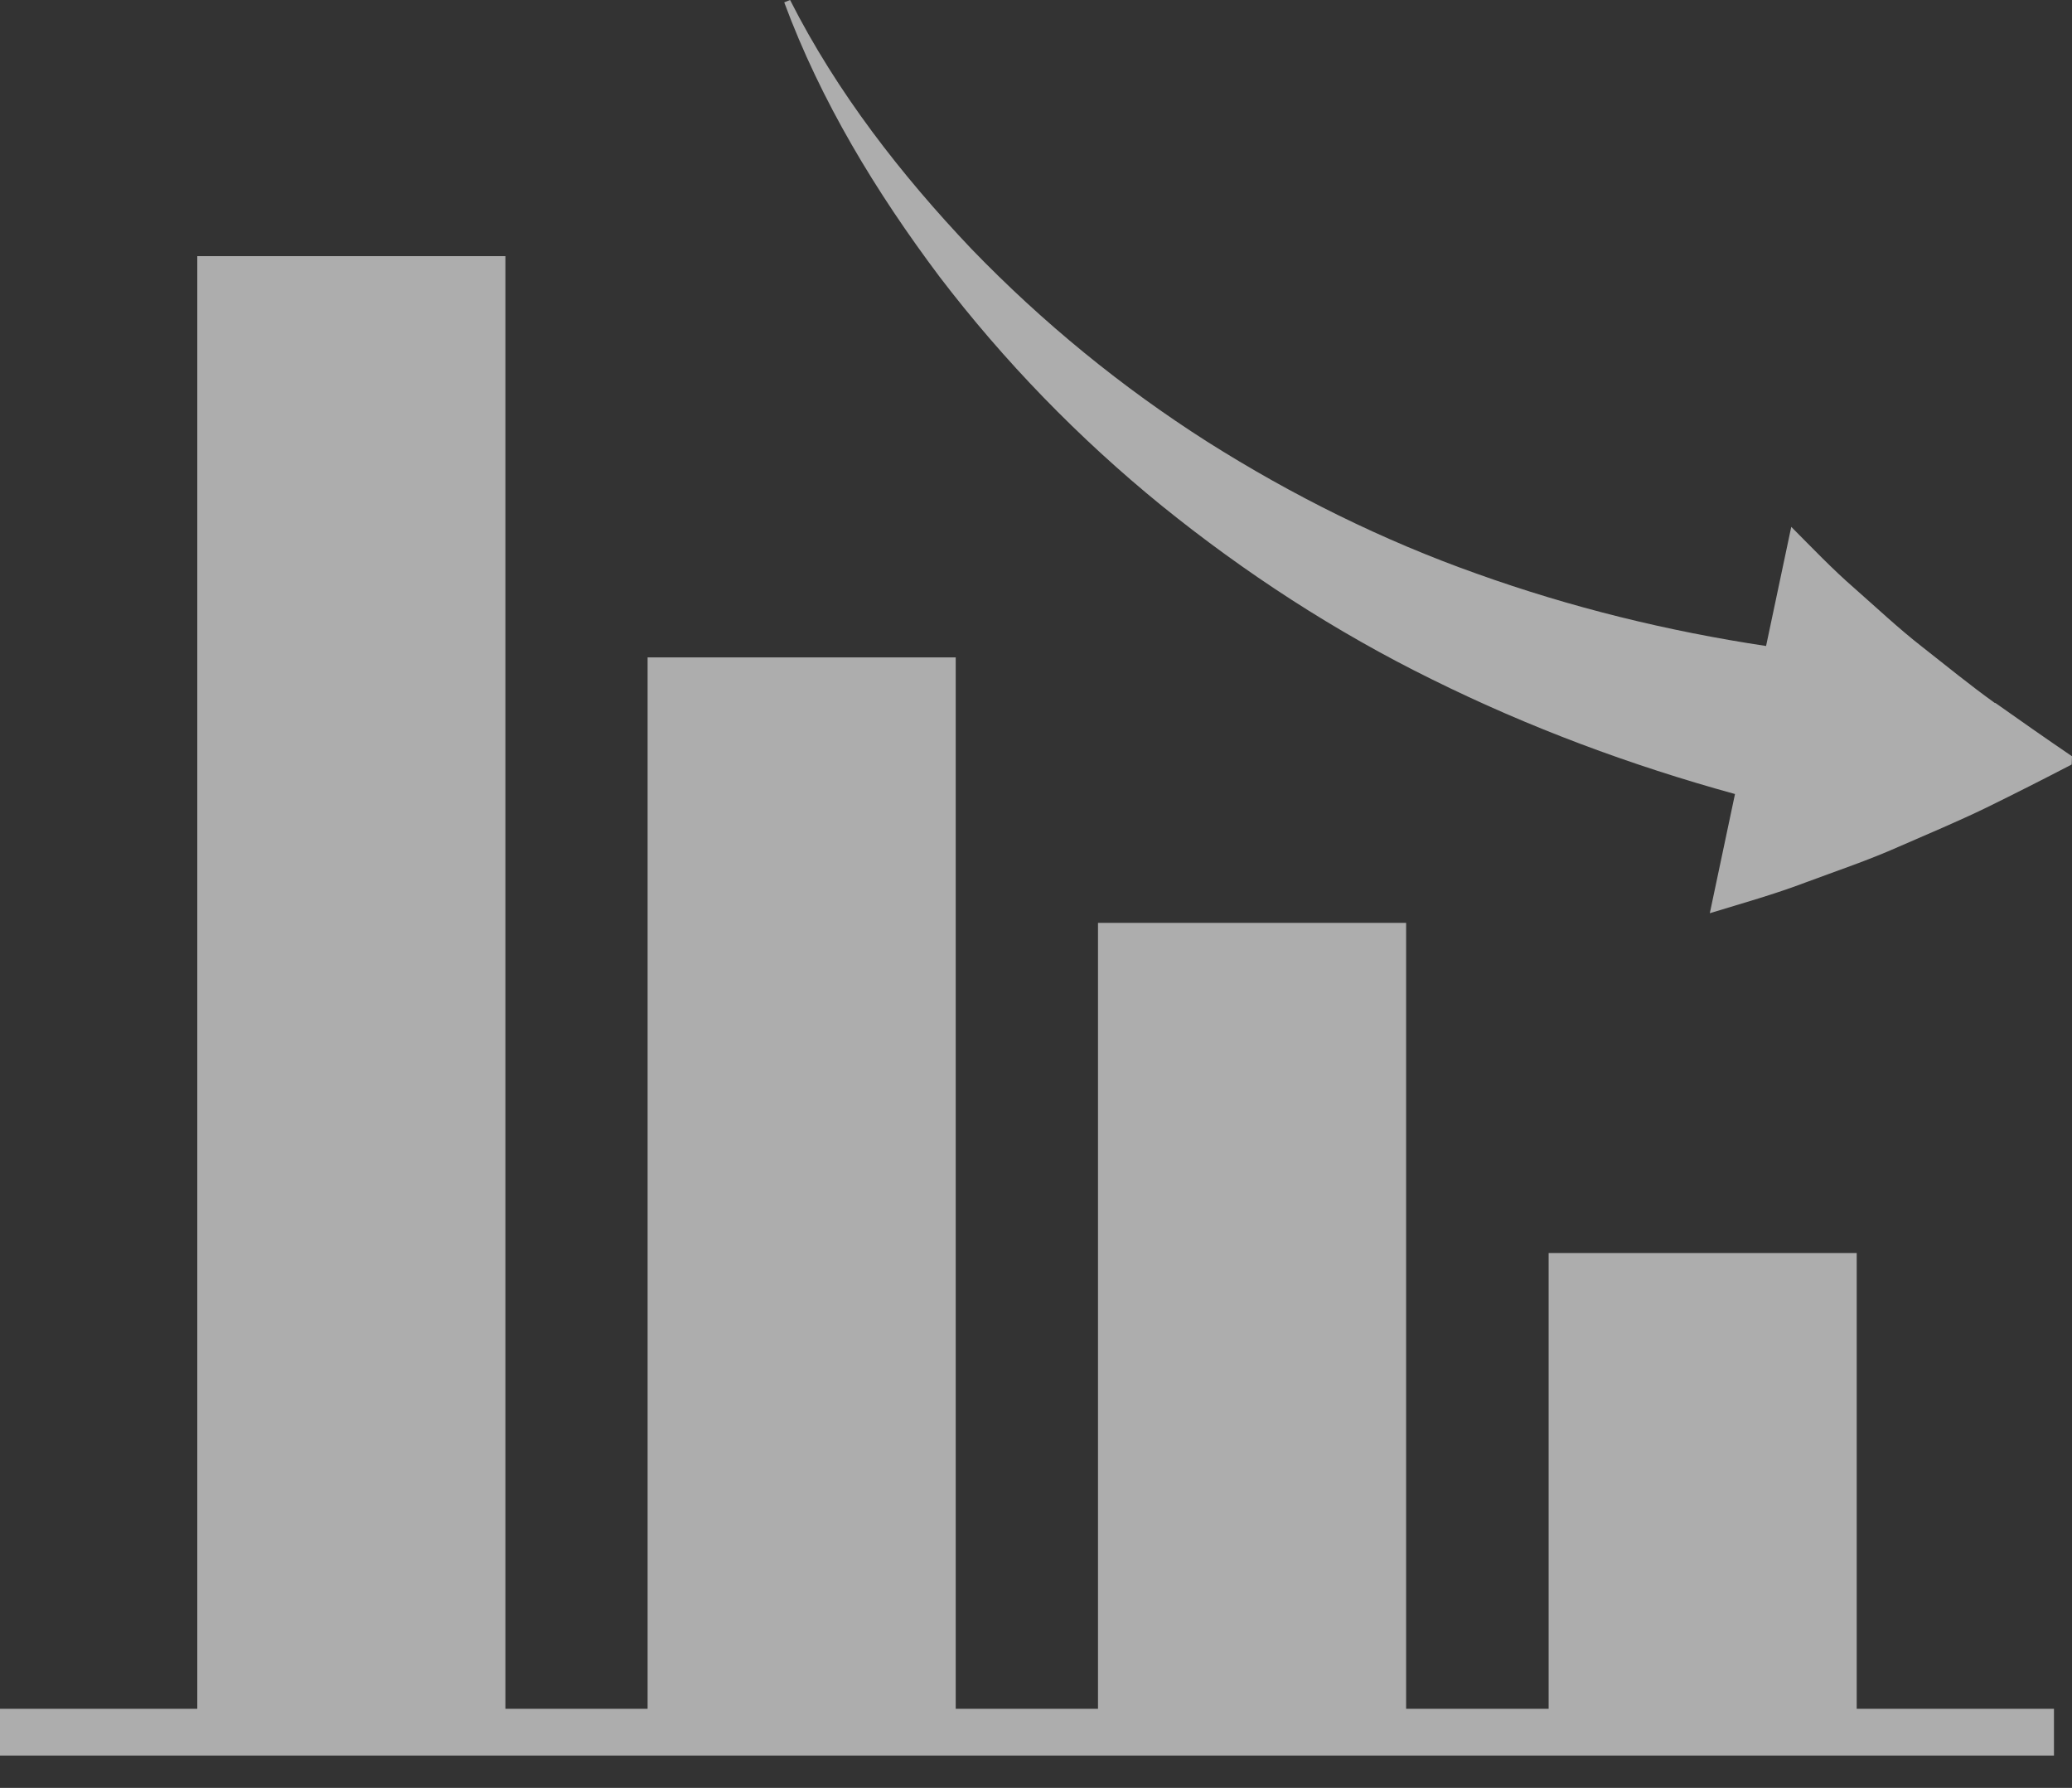 <svg width="51" height="44" viewBox="0 0 51 44" fill="none" xmlns="http://www.w3.org/2000/svg">
<rect x="0" y="0" width="51" height="44" fill="#333333" stroke="none"/>
<g style="mix-blend-mode:screen" opacity="0.6">
<path d="M12.44 42.054H15.94V16.179H23.524V42.054H27.026V22.712H34.61V42.054H38.118V30.838H45.701V42.054H50.556V43.205H0V42.054H4.856V6.303H12.44V42.054ZM19.447 0C20.6 2.276 22.184 4.307 23.915 6.13C25.669 7.945 27.617 9.534 29.714 10.87C31.814 12.198 34.037 13.3 36.355 14.121C38.668 14.95 41.054 15.534 43.47 15.898L44.09 12.966C44.588 13.465 45.098 14.002 45.643 14.475C46.183 14.95 46.734 15.469 47.316 15.922C47.899 16.379 48.489 16.862 49.105 17.304L49.109 17.296C49.726 17.733 50.353 18.171 51 18.612L50.992 18.815C50.311 19.169 49.615 19.522 48.903 19.871C48.192 20.216 47.465 20.52 46.724 20.843C45.982 21.173 45.224 21.426 44.451 21.714C43.675 22.009 42.891 22.228 42.085 22.474L42.705 19.541C40.137 18.835 37.633 17.902 35.255 16.724C32.873 15.553 30.639 14.099 28.592 12.444C26.548 10.782 24.71 8.885 23.127 6.812C21.563 4.728 20.204 2.491 19.303 0.058L19.447 0Z" fill="white"/>
</g>
</svg>
